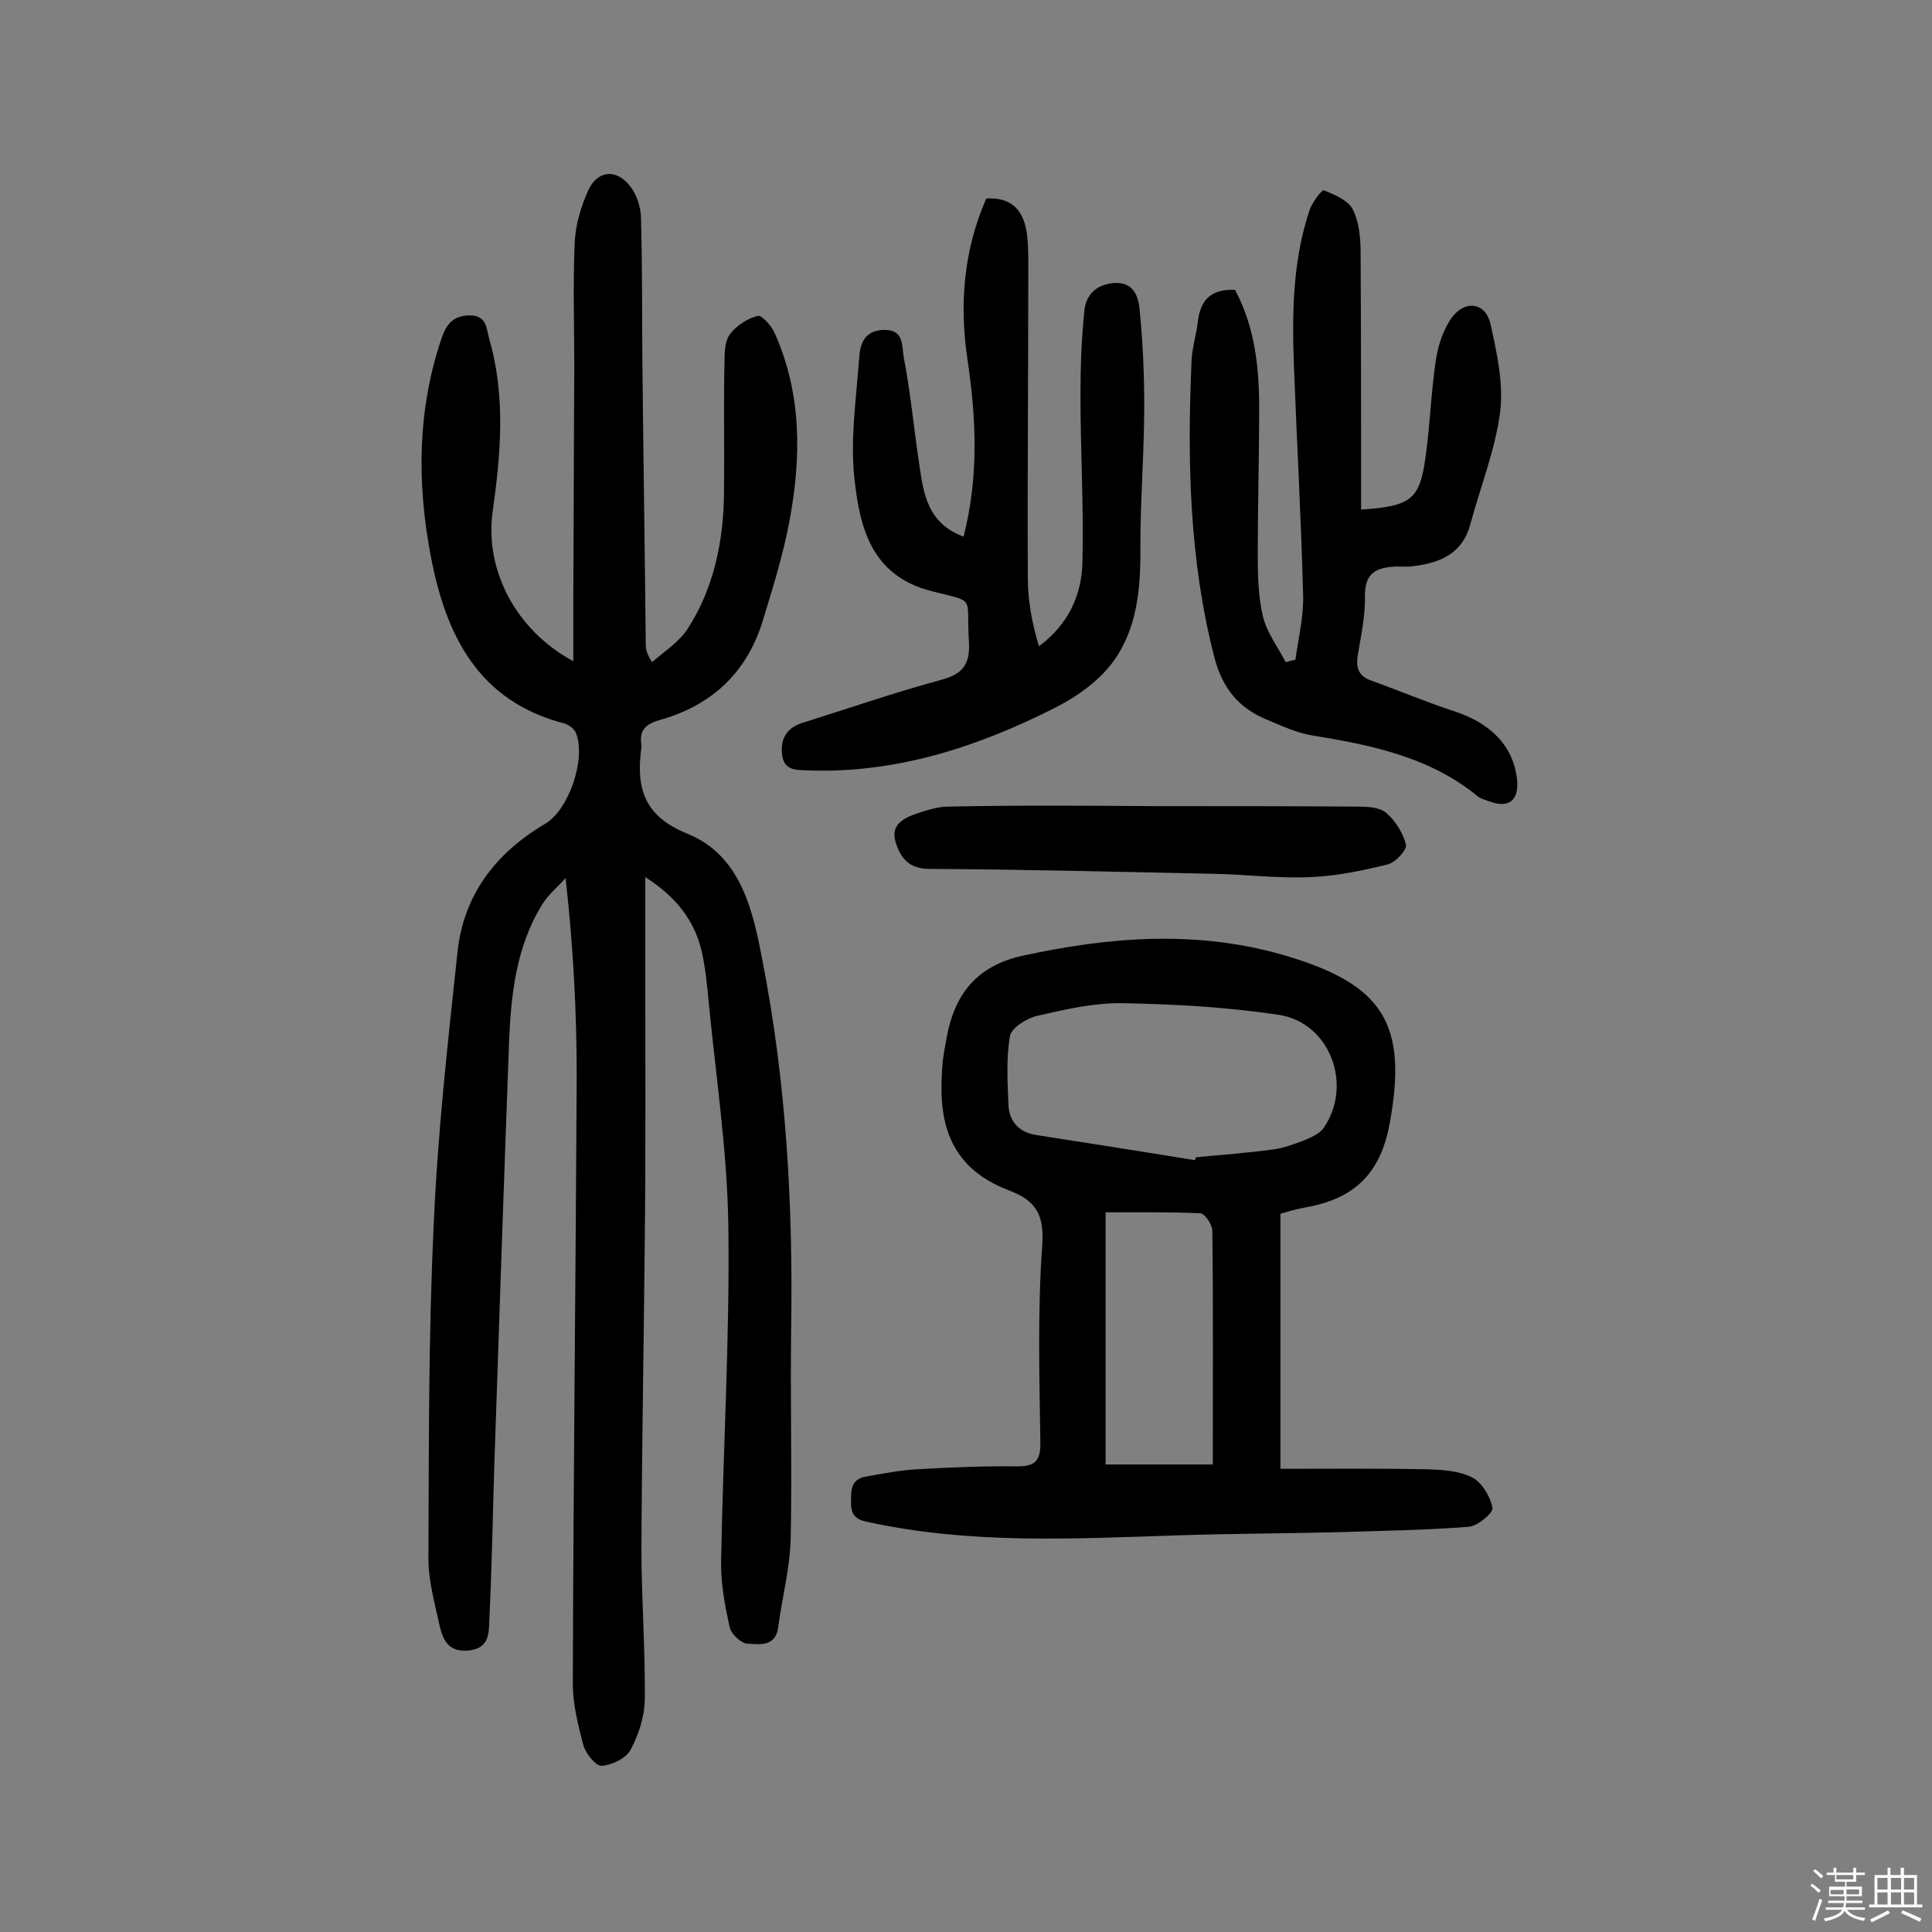 <svg enable-background="new 0 0 400 400" viewBox="0 0 400 400" xmlns="http://www.w3.org/2000/svg"><rect x="0" y="0" width="400" height="400" fill="#808080" stroke="none"/><path d="m374.8 390.4.4-.4c.7.5 1.3 1 1.8 1.4l-.5.5c-.5-.6-1.1-1.1-1.7-1.5zm1 7.3-.6-.3c.5-1.4 1.1-2.8 1.5-4.3.2.1.4.2.6.3-.5 1.3-1 2.8-1.5 4.3zm-.4-10.3.4-.4c.4.3 1 .8 1.7 1.4l-.5.5c-.4-.5-1-1-1.6-1.5zm2.5.3h1.7v-1h.6v1h3.5v-1h.6v1h1.8v.5h-1.8v1.4h-2v1h3.2v2h-3.2v.9h3.3v.5h-3.4c0 .3-.1.6-.1.9h4v.5h-3.7c.7.9 1.9 1.5 3.8 1.7-.1.2-.2.4-.3.6-2.1-.4-3.5-1.1-4-2.1-.4 1-1.8 1.7-4 2.2-.1-.2-.2-.4-.3-.6 2.1-.4 3.4-1 3.8-1.8h-3.4v-.5h3.6c.1-.3.1-.6.2-.9h-3.3v-.5h3.4c0-.3 0-.6 0-.9h-3.2v-2h3.3v-1h-2.1v-1.4h-1.7v-.5zm1.1 3.5v1h2.7c0-.3 0-.4 0-.4 0-.1 0-.2 0-.2 0-.1 0-.2 0-.3h-2.7zm1.2-3v.9h3.5v-.9zm4.7 3h-2.6v.6.4h2.6z" fill="#fbfafc"/><path d="m393.6 386.7h.6v1.5h2.7v6.1h1.1v.6h-11v-.6h1.1v-6.1h2.7v-1.5h.6v1.5h2.1v-1.5zm-2.7 8.8.4.6c-1.2.6-2.5 1.3-3.8 1.9-.1-.2-.2-.4-.3-.6 1.2-.6 2.5-1.2 3.7-1.9zm-2.2-6.7v2.4h2.1v-2.4zm0 3v2.5h2.1v-2.5zm2.8-3v2.4h2.1v-2.4zm0 3v2.5h2.1v-2.5zm6 6.1c-1.4-.7-2.7-1.3-3.9-1.8l.3-.6c1.5.6 2.7 1.2 3.9 1.7zm-1.2-9.1h-2.1v2.4h2.1zm-2.1 3v2.5h2.1v-2.5z" fill="#fbfafc"/><g fill="#010000"><path d="m133.6 181.6v19c0 18.5.1 37-.1 55.6-.2 21.4-.6 42.9-.7 64.3 0 10.4.8 20.8.7 31.1 0 3.6-1.2 7.4-2.9 10.6-.9 1.8-3.8 3.2-6 3.4-1.2.1-3.3-2.5-3.8-4.2-1.1-4.2-2.2-8.5-2.2-12.8.1-41.9.6-83.8.8-125.7 0-13.4-.7-26.8-2.3-41.1-1.7 1.9-3.7 3.5-5 5.7-5.2 8.6-6.3 18.3-6.7 28.1-1.1 29.7-2.1 59.3-3.1 89-.3 10.4-.5 20.7-1 31.1-.1 2.4 0 5.5-4.1 6-4.3.5-5.5-2.1-6.2-5.2-1-4.6-2.3-9.2-2.3-13.8.1-23.1 0-46.1 1.1-69.2.8-18.8 2.9-37.5 4.9-56.2 1.2-11.9 7.8-20.6 18.1-26.7 5-2.9 8.5-13.4 6.5-18.7-.3-.9-1.4-1.8-2.4-2.1-17.9-4.6-24.6-18.3-27.7-34.6-2.9-15.2-2.8-30.3 2.2-45.1 1-2.9 2.3-4.7 5.7-4.8 3.8-.1 3.6 2.9 4.2 4.9 3.4 11.8 2.4 23.7.7 35.7-1.7 12.1 4.8 24.6 16.7 31 0-5.3 0-10.1 0-14.9.1-15.3.1-30.5.2-45.8 0-8.7-.3-17.5.1-26.2.2-3.6 1.3-7.3 2.8-10.6 1.9-4.2 5.9-4.5 8.7-.8 1.3 1.7 2.1 4.1 2.2 6.2.3 10.1.2 20.1.3 30.2.2 19.5.5 39 .7 58.4 0 .9.1 1.8 1.3 3.7 2.5-2.2 5.5-4.1 7.3-6.8 5.5-8.5 7.5-18.2 7.6-28.3.1-9.1-.1-18.2.1-27.3 0-1.9.1-4.2 1.2-5.6 1.3-1.7 3.6-3.2 5.7-3.7.8-.2 2.9 2.1 3.5 3.6 5.6 12.5 5.5 25.6 3.1 38.6-1.3 7.1-3.5 14.1-5.6 21-3.3 10.7-10.6 17.5-21.4 20.5-2.8.8-4.2 2.1-3.7 5.1v.5c-1.1 8.2.3 14.2 9.5 17.9 11.1 4.5 13.6 15.9 15.6 26.5 4.9 25.1 6.3 50.5 5.9 76-.2 14.6.2 29.2-.1 43.7-.2 6.1-1.8 12.1-2.6 18.2-.6 4.1-4 3.4-6.4 3.3-1.3-.1-3.3-2-3.6-3.3-1-4.5-1.9-9.2-1.8-13.8.4-23 1.8-46.1 1.5-69.1-.2-15.7-2.6-31.3-4.1-46.9-.3-3.5-.7-7.1-1.5-10.6-1.5-5.9-5-10.8-11.6-15z"/><path d="m265.1 304.1c10.6 0 20.5-.1 30.3.1 3.2.1 6.7.3 9.4 1.7 2 1 3.8 4 4.2 6.3.2 1-3.1 3.8-4.9 3.9-8.7.7-17.4.8-26.1 1.1-11.6.3-23.3.3-34.9.7-21.1.7-42.1 1.8-63-2.7-2.1-.4-3.9-.9-3.9-3.9 0-2.6-.2-5 3.1-5.6 3.5-.6 7-1.3 10.5-1.5 7-.4 13.9-.7 20.9-.6 3.5 0 4.7-1.1 4.7-4.7-.2-13.8-.6-27.6.4-41.4.4-6.3-1.6-9-6.8-11-13.8-5.2-14.8-16.1-13.8-26.9.2-1.6.5-3.2.8-4.8 1.6-8.9 6.2-14.8 15.6-16.9 18.3-4 36.5-5.4 54.7 0 20.2 6 25.2 14.2 21.4 34.8-1.9 10.2-7.2 15.5-17.5 17.3-1.7.3-3.4.8-5.1 1.3zm-17.7-63.9c.1-.2.1-.4.2-.6 5.3-.5 10.6-.9 15.9-1.6 2.2-.3 4.4-1.1 6.5-1.9 1.4-.6 3.1-1.3 4-2.5 6.2-8.9 1.4-21.9-9.3-23.5s-21.5-2.2-32.3-2.4c-5.9-.1-11.9 1.3-17.6 2.6-2.2.5-5.4 2.5-5.7 4.2-.8 4.7-.5 9.6-.3 14.4.2 3.5 2.4 5.6 5.8 6.1 10.8 1.7 21.8 3.4 32.8 5.2zm-18.5 10.8v52.2h22.2c0-16.7.1-32.5-.1-48.4 0-1.3-1.6-3.6-2.5-3.6-6.4-.3-12.9-.2-19.6-.2z"/><path d="m255.7 60c4.1 7.7 5 16 5 24.5 0 10.1-.3 20.1-.3 30.2 0 4.4.1 8.8 1.1 13 .8 3.3 3.1 6.3 4.7 9.4.7-.2 1.4-.4 2-.5.6-4.4 1.7-8.8 1.6-13.2-.4-15.8-1.3-31.7-1.9-47.5-.4-10.9-.3-21.8 3.2-32.3.5-1.6 2.6-4.4 3-4.2 2.2.9 5.1 2.1 6 4 1.3 2.6 1.6 5.9 1.6 9 .1 17.7.1 35.3.1 53.1 10.5-.7 12.2-2.1 13.4-11.3.9-6.6 1.1-13.2 2.1-19.8.5-3.1 1.6-6.4 3.4-8.8 2.8-3.6 6.9-2.9 7.9 1.5 1.3 5.9 2.7 12.2 2 18.1-1 7.9-4.1 15.6-6.2 23.4-1.6 6-6.2 7.9-11.6 8.6-1.3.2-2.6.1-3.9.1-3.8.2-6.3 1.2-6.3 5.9.1 4.2-.8 8.4-1.5 12.5-.4 2.6.2 4.3 2.8 5.2 5.8 2.1 11.5 4.5 17.3 6.4 7.6 2.5 12.2 7.3 12.9 14.2.4 4.3-1.8 5.9-5.8 4.4-.8-.3-1.6-.5-2.2-.9-9.9-8.2-21.9-10.7-34.2-12.7-3.3-.5-6.5-2-9.6-3.3-5.8-2.4-9.2-6.4-10.9-13-5.2-20.2-5.6-40.7-4.7-61.3.1-2.7 1-5.4 1.3-8.1.5-4.2 2.4-6.8 7.7-6.6z"/><path d="m199.5 111.1c3.2-12.6 2.6-24.6.8-36.7-1.7-11.4-.8-22.6 3.9-33.3 5-.3 7.5 2.2 8.3 6.6.4 2.4.4 4.9.4 7.3 0 21.6-.2 43.2-.1 64.8 0 4.6.9 9.3 2.3 14 6.1-4.5 8.8-10.6 9-17.1.3-11.6-.4-23.3-.4-34.9 0-5.8.2-11.6.8-17.4.3-3.2 2.3-5.5 6.1-5.8 3.9-.3 5 2.5 5.3 5.1.7 6.7 1 13.5 1 20.3 0 9.7-.8 19.4-.8 29.1.1 8.4-.6 16.9-5.5 23.7-2.9 4.1-7.7 7.5-12.3 9.8-16 8.1-32.9 13.6-51.2 12.9-2.5-.1-4.9 0-5.2-3.5-.3-3.2 1.1-5.3 4.1-6.3 9.6-3 19.1-6.3 28.7-8.9 4.6-1.2 6.2-3.2 5.9-8-.6-9.7 1.6-8-7.7-10.4-12.6-3.2-14.9-13.3-16-23.3-.9-8.2.4-16.8 1-25.2.2-3 1.3-5.6 5.3-5.6 4.1 0 3.5 3.6 3.9 5.6 1.4 7.3 2.1 14.7 3.2 22.1.9 6 1.6 12.3 9.2 15.1z"/><path d="m238.7 166.9c14.1 0 28.2 0 42.3.1 2.1 0 4.6.1 6 1.3 1.9 1.6 3.5 4.2 4.1 6.6.2 1.1-2.2 3.7-3.9 4.1-5.3 1.3-10.7 2.4-16 2.6-6.8.3-13.6-.6-20.4-.7-19.4-.4-38.9-.9-58.3-1-4.1 0-5.9-2-7-5.3-1.3-3.9 1.6-5.2 4.4-6.2 2.1-.7 4.3-1.4 6.5-1.4 14.1-.3 28.2-.2 42.3-.1 0-.1 0-.1 0 0z"/></g></svg>